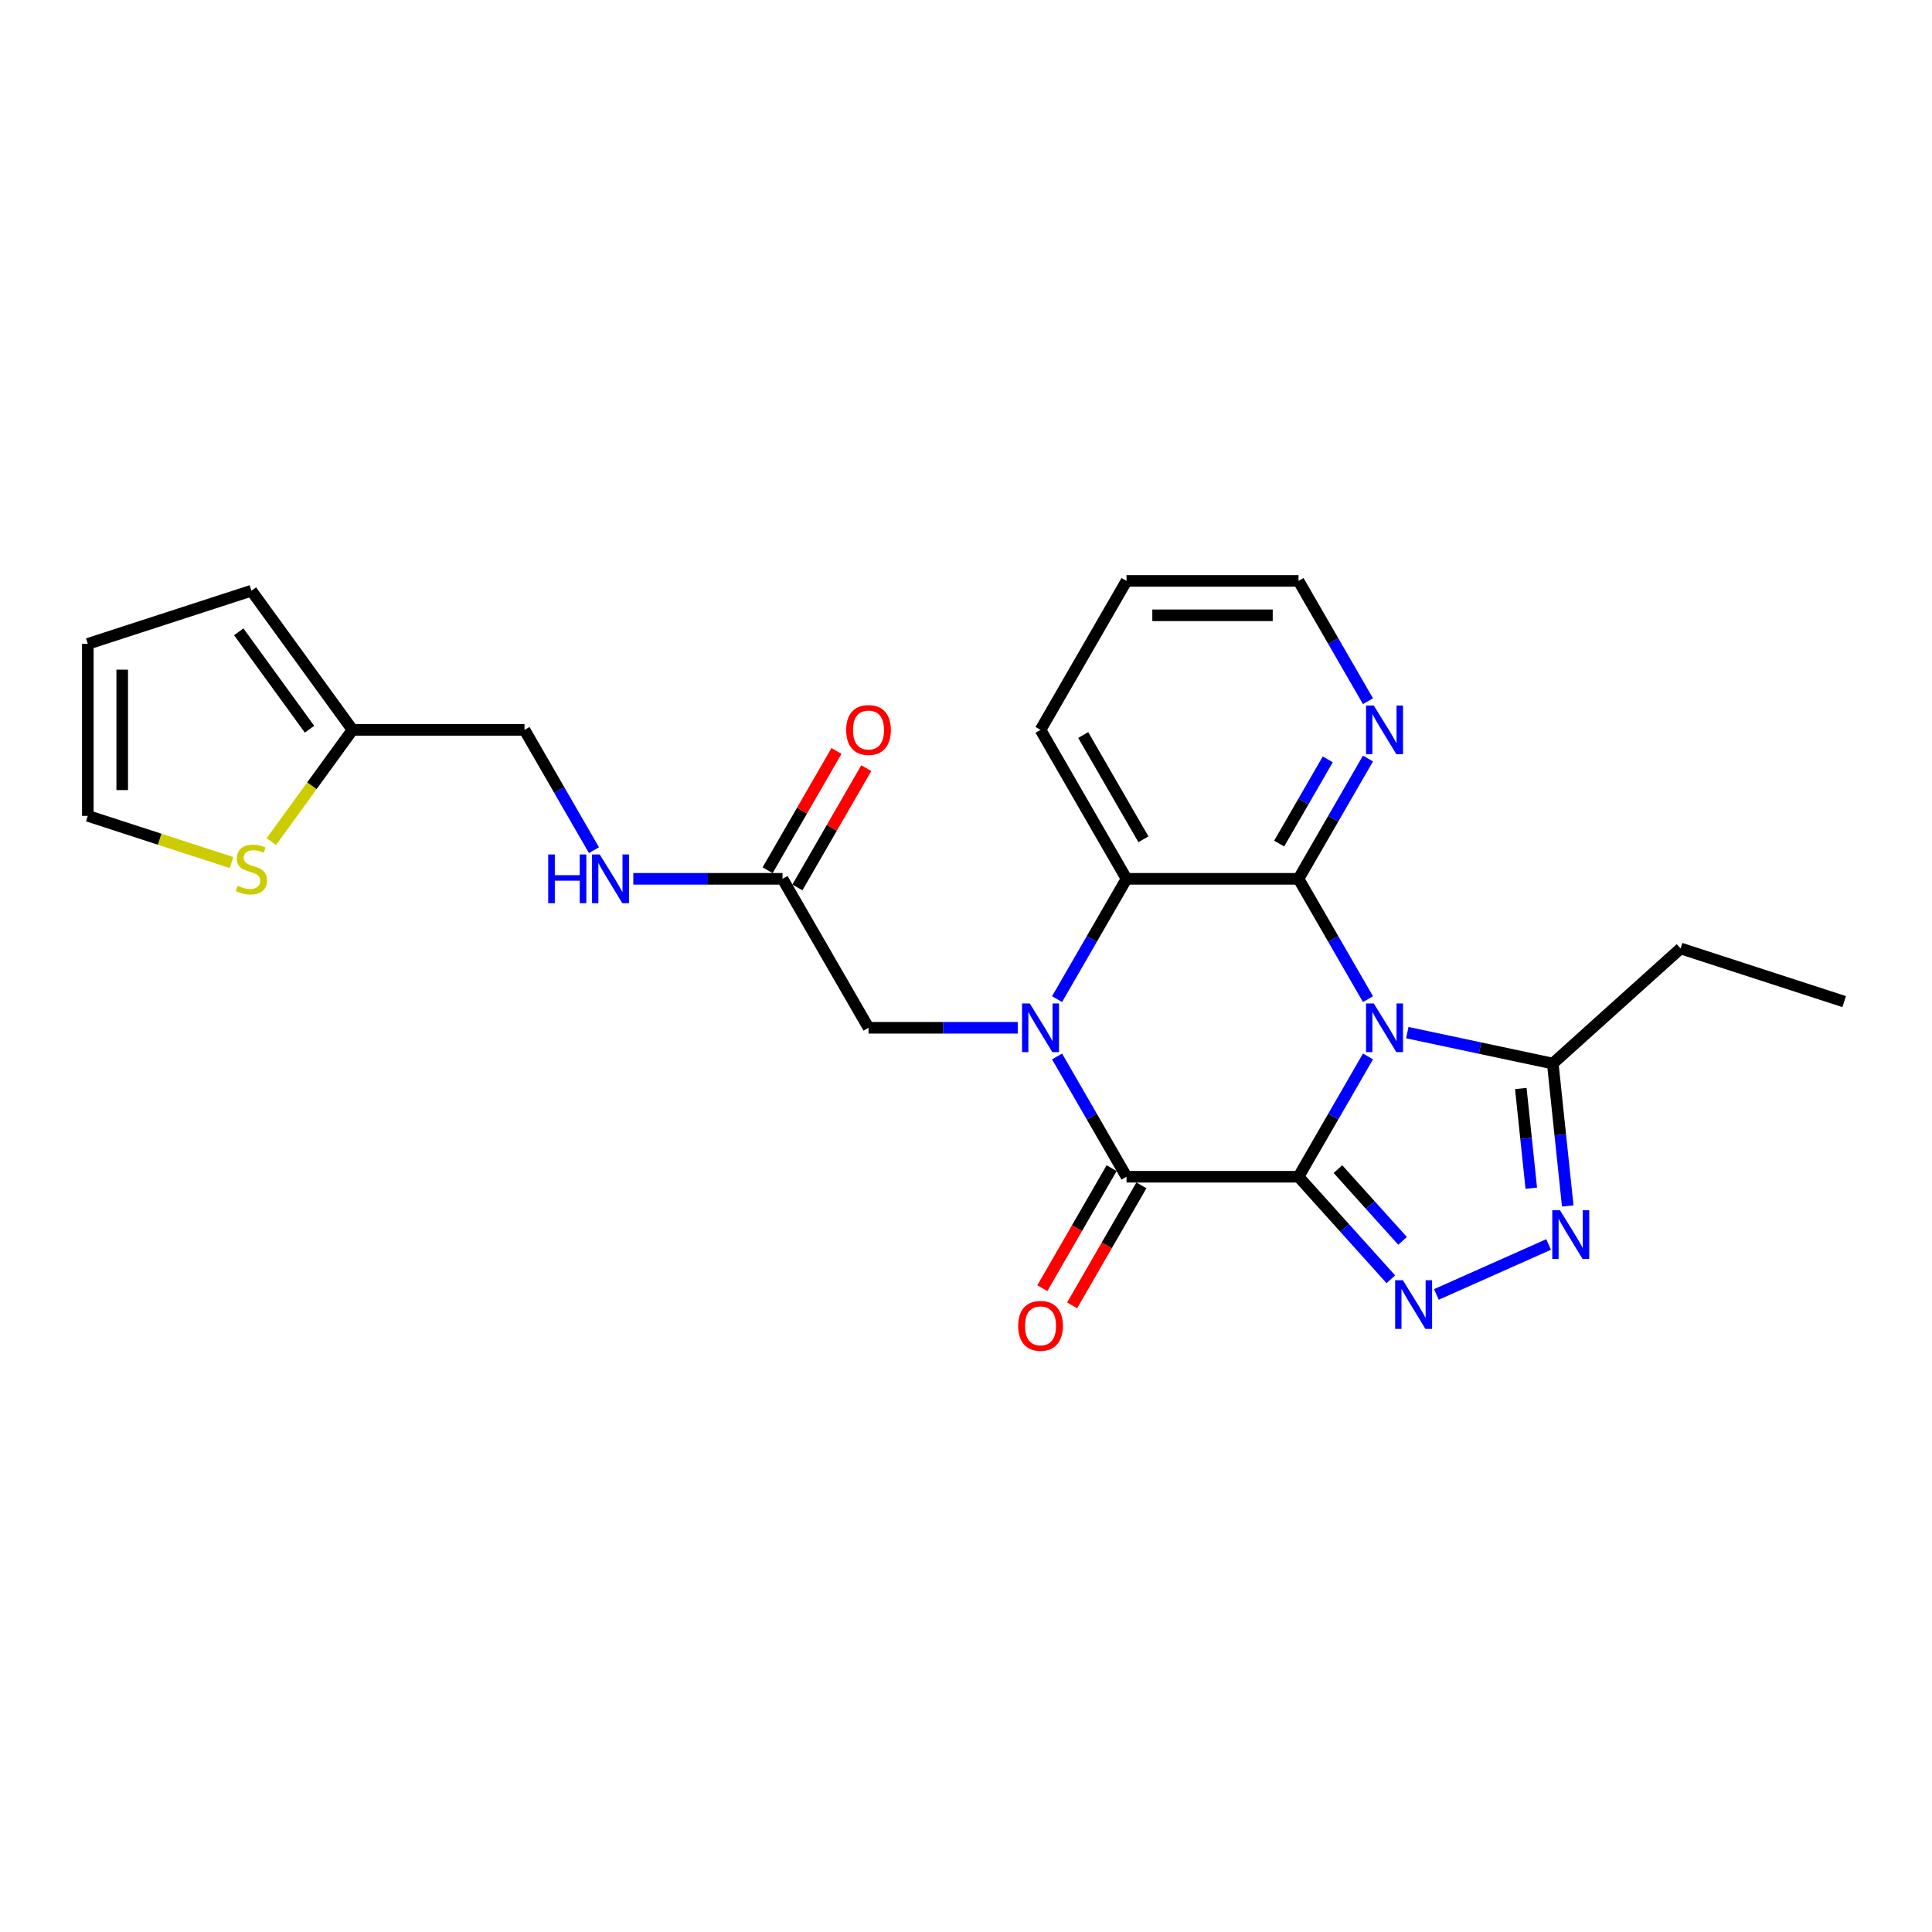 <?xml version='1.0' encoding='iso-8859-1'?>
<svg version='1.1' baseProfile='full'
              xmlns='http://www.w3.org/2000/svg'
                      xmlns:rdkit='http://www.rdkit.org/xml'
                      xmlns:xlink='http://www.w3.org/1999/xlink'
                  xml:space='preserve'
width='1000px' height='1000px' viewBox='0 0 1000 1000'>
<!-- END OF HEADER -->
<rect style='opacity:1.0;fill:#FFFFFF;stroke:none' width='1000' height='1000' x='0' y='0'> </rect>
<path class='bond-0' d='M 672.115,609.082 L 690.09,577.947' style='fill:none;fill-rule:evenodd;stroke:#000000;stroke-width:6px;stroke-linecap:butt;stroke-linejoin:miter;stroke-opacity:1' />
<path class='bond-0' d='M 690.09,577.947 L 708.066,546.813' style='fill:none;fill-rule:evenodd;stroke:#0000FF;stroke-width:6px;stroke-linecap:butt;stroke-linejoin:miter;stroke-opacity:1' />
<path class='bond-2' d='M 672.115,609.082 L 583.086,609.082' style='fill:none;fill-rule:evenodd;stroke:#000000;stroke-width:6px;stroke-linecap:butt;stroke-linejoin:miter;stroke-opacity:1' />
<path class='bond-4' d='M 672.115,609.082 L 696.007,635.617' style='fill:none;fill-rule:evenodd;stroke:#000000;stroke-width:6px;stroke-linecap:butt;stroke-linejoin:miter;stroke-opacity:1' />
<path class='bond-4' d='M 696.007,635.617 L 719.899,662.152' style='fill:none;fill-rule:evenodd;stroke:#0000FF;stroke-width:6px;stroke-linecap:butt;stroke-linejoin:miter;stroke-opacity:1' />
<path class='bond-4' d='M 692.515,605.128 L 709.239,623.702' style='fill:none;fill-rule:evenodd;stroke:#000000;stroke-width:6px;stroke-linecap:butt;stroke-linejoin:miter;stroke-opacity:1' />
<path class='bond-4' d='M 709.239,623.702 L 725.964,642.277' style='fill:none;fill-rule:evenodd;stroke:#0000FF;stroke-width:6px;stroke-linecap:butt;stroke-linejoin:miter;stroke-opacity:1' />
<path class='bond-3' d='M 708.066,517.148 L 690.09,486.014' style='fill:none;fill-rule:evenodd;stroke:#0000FF;stroke-width:6px;stroke-linecap:butt;stroke-linejoin:miter;stroke-opacity:1' />
<path class='bond-3' d='M 690.09,486.014 L 672.115,454.879' style='fill:none;fill-rule:evenodd;stroke:#000000;stroke-width:6px;stroke-linecap:butt;stroke-linejoin:miter;stroke-opacity:1' />
<path class='bond-7' d='M 728.417,534.486 L 766.065,542.488' style='fill:none;fill-rule:evenodd;stroke:#0000FF;stroke-width:6px;stroke-linecap:butt;stroke-linejoin:miter;stroke-opacity:1' />
<path class='bond-7' d='M 766.065,542.488 L 803.713,550.49' style='fill:none;fill-rule:evenodd;stroke:#000000;stroke-width:6px;stroke-linecap:butt;stroke-linejoin:miter;stroke-opacity:1' />
<path class='bond-1' d='M 547.135,546.813 L 565.11,577.947' style='fill:none;fill-rule:evenodd;stroke:#0000FF;stroke-width:6px;stroke-linecap:butt;stroke-linejoin:miter;stroke-opacity:1' />
<path class='bond-1' d='M 565.11,577.947 L 583.086,609.082' style='fill:none;fill-rule:evenodd;stroke:#000000;stroke-width:6px;stroke-linecap:butt;stroke-linejoin:miter;stroke-opacity:1' />
<path class='bond-5' d='M 547.135,517.148 L 565.11,486.014' style='fill:none;fill-rule:evenodd;stroke:#0000FF;stroke-width:6px;stroke-linecap:butt;stroke-linejoin:miter;stroke-opacity:1' />
<path class='bond-5' d='M 565.11,486.014 L 583.086,454.879' style='fill:none;fill-rule:evenodd;stroke:#000000;stroke-width:6px;stroke-linecap:butt;stroke-linejoin:miter;stroke-opacity:1' />
<path class='bond-8' d='M 526.784,531.98 L 488.163,531.98' style='fill:none;fill-rule:evenodd;stroke:#0000FF;stroke-width:6px;stroke-linecap:butt;stroke-linejoin:miter;stroke-opacity:1' />
<path class='bond-8' d='M 488.163,531.98 L 449.543,531.98' style='fill:none;fill-rule:evenodd;stroke:#000000;stroke-width:6px;stroke-linecap:butt;stroke-linejoin:miter;stroke-opacity:1' />
<path class='bond-13' d='M 575.376,604.63 L 557.441,635.693' style='fill:none;fill-rule:evenodd;stroke:#000000;stroke-width:6px;stroke-linecap:butt;stroke-linejoin:miter;stroke-opacity:1' />
<path class='bond-13' d='M 557.441,635.693 L 539.507,666.757' style='fill:none;fill-rule:evenodd;stroke:#FF0000;stroke-width:6px;stroke-linecap:butt;stroke-linejoin:miter;stroke-opacity:1' />
<path class='bond-13' d='M 590.796,613.533 L 572.862,644.596' style='fill:none;fill-rule:evenodd;stroke:#000000;stroke-width:6px;stroke-linecap:butt;stroke-linejoin:miter;stroke-opacity:1' />
<path class='bond-13' d='M 572.862,644.596 L 554.927,675.66' style='fill:none;fill-rule:evenodd;stroke:#FF0000;stroke-width:6px;stroke-linecap:butt;stroke-linejoin:miter;stroke-opacity:1' />
<path class='bond-9' d='M 672.115,454.879 L 690.09,423.744' style='fill:none;fill-rule:evenodd;stroke:#000000;stroke-width:6px;stroke-linecap:butt;stroke-linejoin:miter;stroke-opacity:1' />
<path class='bond-9' d='M 690.09,423.744 L 708.066,392.61' style='fill:none;fill-rule:evenodd;stroke:#0000FF;stroke-width:6px;stroke-linecap:butt;stroke-linejoin:miter;stroke-opacity:1' />
<path class='bond-9' d='M 662.087,436.636 L 674.67,414.842' style='fill:none;fill-rule:evenodd;stroke:#000000;stroke-width:6px;stroke-linecap:butt;stroke-linejoin:miter;stroke-opacity:1' />
<path class='bond-9' d='M 674.67,414.842 L 687.253,393.047' style='fill:none;fill-rule:evenodd;stroke:#0000FF;stroke-width:6px;stroke-linecap:butt;stroke-linejoin:miter;stroke-opacity:1' />
<path class='bond-26' d='M 672.115,454.879 L 583.086,454.879' style='fill:none;fill-rule:evenodd;stroke:#000000;stroke-width:6px;stroke-linecap:butt;stroke-linejoin:miter;stroke-opacity:1' />
<path class='bond-6' d='M 743.474,669.995 L 801.554,644.136' style='fill:none;fill-rule:evenodd;stroke:#0000FF;stroke-width:6px;stroke-linecap:butt;stroke-linejoin:miter;stroke-opacity:1' />
<path class='bond-20' d='M 583.086,454.879 L 538.571,377.778' style='fill:none;fill-rule:evenodd;stroke:#000000;stroke-width:6px;stroke-linecap:butt;stroke-linejoin:miter;stroke-opacity:1' />
<path class='bond-20' d='M 591.829,434.411 L 560.669,380.44' style='fill:none;fill-rule:evenodd;stroke:#000000;stroke-width:6px;stroke-linecap:butt;stroke-linejoin:miter;stroke-opacity:1' />
<path class='bond-25' d='M 811.46,624.199 L 807.586,587.345' style='fill:none;fill-rule:evenodd;stroke:#0000FF;stroke-width:6px;stroke-linecap:butt;stroke-linejoin:miter;stroke-opacity:1' />
<path class='bond-25' d='M 807.586,587.345 L 803.713,550.49' style='fill:none;fill-rule:evenodd;stroke:#000000;stroke-width:6px;stroke-linecap:butt;stroke-linejoin:miter;stroke-opacity:1' />
<path class='bond-25' d='M 792.589,615.004 L 789.878,589.206' style='fill:none;fill-rule:evenodd;stroke:#0000FF;stroke-width:6px;stroke-linecap:butt;stroke-linejoin:miter;stroke-opacity:1' />
<path class='bond-25' d='M 789.878,589.206 L 787.166,563.408' style='fill:none;fill-rule:evenodd;stroke:#000000;stroke-width:6px;stroke-linecap:butt;stroke-linejoin:miter;stroke-opacity:1' />
<path class='bond-21' d='M 803.713,550.49 L 869.874,490.919' style='fill:none;fill-rule:evenodd;stroke:#000000;stroke-width:6px;stroke-linecap:butt;stroke-linejoin:miter;stroke-opacity:1' />
<path class='bond-10' d='M 449.543,531.98 L 405.028,454.879' style='fill:none;fill-rule:evenodd;stroke:#000000;stroke-width:6px;stroke-linecap:butt;stroke-linejoin:miter;stroke-opacity:1' />
<path class='bond-22' d='M 708.066,362.946 L 690.09,331.811' style='fill:none;fill-rule:evenodd;stroke:#0000FF;stroke-width:6px;stroke-linecap:butt;stroke-linejoin:miter;stroke-opacity:1' />
<path class='bond-22' d='M 690.09,331.811 L 672.115,300.676' style='fill:none;fill-rule:evenodd;stroke:#000000;stroke-width:6px;stroke-linecap:butt;stroke-linejoin:miter;stroke-opacity:1' />
<path class='bond-14' d='M 405.028,454.879 L 366.407,454.879' style='fill:none;fill-rule:evenodd;stroke:#000000;stroke-width:6px;stroke-linecap:butt;stroke-linejoin:miter;stroke-opacity:1' />
<path class='bond-14' d='M 366.407,454.879 L 327.787,454.879' style='fill:none;fill-rule:evenodd;stroke:#0000FF;stroke-width:6px;stroke-linecap:butt;stroke-linejoin:miter;stroke-opacity:1' />
<path class='bond-18' d='M 412.738,459.33 L 430.56,428.463' style='fill:none;fill-rule:evenodd;stroke:#000000;stroke-width:6px;stroke-linecap:butt;stroke-linejoin:miter;stroke-opacity:1' />
<path class='bond-18' d='M 430.56,428.463 L 448.381,397.596' style='fill:none;fill-rule:evenodd;stroke:#FF0000;stroke-width:6px;stroke-linecap:butt;stroke-linejoin:miter;stroke-opacity:1' />
<path class='bond-18' d='M 397.318,450.428 L 415.139,419.56' style='fill:none;fill-rule:evenodd;stroke:#000000;stroke-width:6px;stroke-linecap:butt;stroke-linejoin:miter;stroke-opacity:1' />
<path class='bond-18' d='M 415.139,419.56 L 432.961,388.693' style='fill:none;fill-rule:evenodd;stroke:#FF0000;stroke-width:6px;stroke-linecap:butt;stroke-linejoin:miter;stroke-opacity:1' />
<path class='bond-11' d='M 140.436,435.614 L 161.446,406.696' style='fill:none;fill-rule:evenodd;stroke:#CCCC00;stroke-width:6px;stroke-linecap:butt;stroke-linejoin:miter;stroke-opacity:1' />
<path class='bond-11' d='M 161.446,406.696 L 182.456,377.778' style='fill:none;fill-rule:evenodd;stroke:#000000;stroke-width:6px;stroke-linecap:butt;stroke-linejoin:miter;stroke-opacity:1' />
<path class='bond-15' d='M 119.817,446.454 L 82.635,434.373' style='fill:none;fill-rule:evenodd;stroke:#CCCC00;stroke-width:6px;stroke-linecap:butt;stroke-linejoin:miter;stroke-opacity:1' />
<path class='bond-15' d='M 82.635,434.373 L 45.455,422.292' style='fill:none;fill-rule:evenodd;stroke:#000000;stroke-width:6px;stroke-linecap:butt;stroke-linejoin:miter;stroke-opacity:1' />
<path class='bond-12' d='M 182.456,377.778 L 271.485,377.778' style='fill:none;fill-rule:evenodd;stroke:#000000;stroke-width:6px;stroke-linecap:butt;stroke-linejoin:miter;stroke-opacity:1' />
<path class='bond-16' d='M 182.456,377.778 L 130.126,305.752' style='fill:none;fill-rule:evenodd;stroke:#000000;stroke-width:6px;stroke-linecap:butt;stroke-linejoin:miter;stroke-opacity:1' />
<path class='bond-16' d='M 160.201,377.44 L 123.57,327.022' style='fill:none;fill-rule:evenodd;stroke:#000000;stroke-width:6px;stroke-linecap:butt;stroke-linejoin:miter;stroke-opacity:1' />
<path class='bond-19' d='M 307.436,440.047 L 289.46,408.912' style='fill:none;fill-rule:evenodd;stroke:#0000FF;stroke-width:6px;stroke-linecap:butt;stroke-linejoin:miter;stroke-opacity:1' />
<path class='bond-19' d='M 289.46,408.912 L 271.485,377.778' style='fill:none;fill-rule:evenodd;stroke:#000000;stroke-width:6px;stroke-linecap:butt;stroke-linejoin:miter;stroke-opacity:1' />
<path class='bond-28' d='M 45.455,422.292 L 45.455,333.263' style='fill:none;fill-rule:evenodd;stroke:#000000;stroke-width:6px;stroke-linecap:butt;stroke-linejoin:miter;stroke-opacity:1' />
<path class='bond-28' d='M 63.26,408.938 L 63.26,346.618' style='fill:none;fill-rule:evenodd;stroke:#000000;stroke-width:6px;stroke-linecap:butt;stroke-linejoin:miter;stroke-opacity:1' />
<path class='bond-17' d='M 130.126,305.752 L 45.455,333.263' style='fill:none;fill-rule:evenodd;stroke:#000000;stroke-width:6px;stroke-linecap:butt;stroke-linejoin:miter;stroke-opacity:1' />
<path class='bond-23' d='M 538.571,377.778 L 583.086,300.676' style='fill:none;fill-rule:evenodd;stroke:#000000;stroke-width:6px;stroke-linecap:butt;stroke-linejoin:miter;stroke-opacity:1' />
<path class='bond-24' d='M 869.874,490.919 L 954.545,518.43' style='fill:none;fill-rule:evenodd;stroke:#000000;stroke-width:6px;stroke-linecap:butt;stroke-linejoin:miter;stroke-opacity:1' />
<path class='bond-27' d='M 672.115,300.676 L 583.086,300.676' style='fill:none;fill-rule:evenodd;stroke:#000000;stroke-width:6px;stroke-linecap:butt;stroke-linejoin:miter;stroke-opacity:1' />
<path class='bond-27' d='M 658.76,318.482 L 596.44,318.482' style='fill:none;fill-rule:evenodd;stroke:#000000;stroke-width:6px;stroke-linecap:butt;stroke-linejoin:miter;stroke-opacity:1' />
<path  class='atom-1' d='M 711.056 519.374
L 719.318 532.728
Q 720.137 534.046, 721.455 536.432
Q 722.772 538.818, 722.843 538.96
L 722.843 519.374
L 726.191 519.374
L 726.191 544.587
L 722.737 544.587
L 713.869 529.986
Q 712.837 528.277, 711.733 526.318
Q 710.664 524.359, 710.344 523.754
L 710.344 544.587
L 707.068 544.587
L 707.068 519.374
L 711.056 519.374
' fill='#0000FF'/>
<path  class='atom-2' d='M 532.998 519.374
L 541.26 532.728
Q 542.079 534.046, 543.397 536.432
Q 544.714 538.818, 544.786 538.96
L 544.786 519.374
L 548.133 519.374
L 548.133 544.587
L 544.679 544.587
L 535.812 529.986
Q 534.779 528.277, 533.675 526.318
Q 532.607 524.359, 532.286 523.754
L 532.286 544.587
L 529.01 544.587
L 529.01 519.374
L 532.998 519.374
' fill='#0000FF'/>
<path  class='atom-5' d='M 726.114 662.636
L 734.375 675.991
Q 735.194 677.308, 736.512 679.694
Q 737.83 682.08, 737.901 682.223
L 737.901 662.636
L 741.248 662.636
L 741.248 687.849
L 737.794 687.849
L 728.927 673.249
Q 727.894 671.539, 726.79 669.581
Q 725.722 667.622, 725.401 667.017
L 725.401 687.849
L 722.125 687.849
L 722.125 662.636
L 726.114 662.636
' fill='#0000FF'/>
<path  class='atom-7' d='M 807.445 626.425
L 815.707 639.779
Q 816.526 641.097, 817.844 643.483
Q 819.162 645.869, 819.233 646.011
L 819.233 626.425
L 822.58 626.425
L 822.58 651.638
L 819.126 651.638
L 810.259 637.037
Q 809.226 635.328, 808.122 633.369
Q 807.054 631.411, 806.733 630.805
L 806.733 651.638
L 803.457 651.638
L 803.457 626.425
L 807.445 626.425
' fill='#0000FF'/>
<path  class='atom-10' d='M 711.056 365.171
L 719.318 378.526
Q 720.137 379.843, 721.455 382.229
Q 722.772 384.615, 722.843 384.758
L 722.843 365.171
L 726.191 365.171
L 726.191 390.384
L 722.737 390.384
L 713.869 375.784
Q 712.837 374.074, 711.733 372.116
Q 710.664 370.157, 710.344 369.551
L 710.344 390.384
L 707.068 390.384
L 707.068 365.171
L 711.056 365.171
' fill='#0000FF'/>
<path  class='atom-12' d='M 123.004 458.457
Q 123.289 458.564, 124.464 459.063
Q 125.639 459.561, 126.921 459.882
Q 128.239 460.167, 129.521 460.167
Q 131.907 460.167, 133.295 459.027
Q 134.684 457.852, 134.684 455.822
Q 134.684 454.433, 133.972 453.578
Q 133.295 452.724, 132.227 452.261
Q 131.159 451.798, 129.378 451.264
Q 127.135 450.587, 125.781 449.946
Q 124.464 449.305, 123.502 447.952
Q 122.576 446.599, 122.576 444.319
Q 122.576 441.15, 124.713 439.191
Q 126.885 437.233, 131.159 437.233
Q 134.079 437.233, 137.391 438.622
L 136.572 441.364
Q 133.545 440.117, 131.266 440.117
Q 128.808 440.117, 127.455 441.15
Q 126.102 442.147, 126.138 443.892
Q 126.138 445.245, 126.814 446.064
Q 127.526 446.883, 128.524 447.346
Q 129.556 447.809, 131.266 448.344
Q 133.545 449.056, 134.898 449.768
Q 136.251 450.48, 137.213 451.94
Q 138.21 453.365, 138.21 455.822
Q 138.21 459.312, 135.86 461.199
Q 133.545 463.051, 129.663 463.051
Q 127.42 463.051, 125.71 462.553
Q 124.036 462.09, 122.042 461.271
L 123.004 458.457
' fill='#CCCC00'/>
<path  class='atom-14' d='M 526.998 686.254
Q 526.998 680.2, 529.989 676.817
Q 532.98 673.434, 538.571 673.434
Q 544.162 673.434, 547.154 676.817
Q 550.145 680.2, 550.145 686.254
Q 550.145 692.379, 547.118 695.869
Q 544.091 699.324, 538.571 699.324
Q 533.016 699.324, 529.989 695.869
Q 526.998 692.415, 526.998 686.254
M 538.571 696.475
Q 542.417 696.475, 544.483 693.911
Q 546.584 691.311, 546.584 686.254
Q 546.584 681.304, 544.483 678.811
Q 542.417 676.283, 538.571 676.283
Q 534.725 676.283, 532.624 678.776
Q 530.559 681.268, 530.559 686.254
Q 530.559 691.347, 532.624 693.911
Q 534.725 696.475, 538.571 696.475
' fill='#FF0000'/>
<path  class='atom-15' d='M 283.753 442.273
L 287.172 442.273
L 287.172 452.992
L 300.063 452.992
L 300.063 442.273
L 303.482 442.273
L 303.482 467.486
L 300.063 467.486
L 300.063 455.841
L 287.172 455.841
L 287.172 467.486
L 283.753 467.486
L 283.753 442.273
' fill='#0000FF'/>
<path  class='atom-15' d='M 310.426 442.273
L 318.688 455.627
Q 319.507 456.945, 320.825 459.33
Q 322.142 461.716, 322.213 461.859
L 322.213 442.273
L 325.561 442.273
L 325.561 467.486
L 322.107 467.486
L 313.239 452.885
Q 312.207 451.175, 311.103 449.217
Q 310.034 447.258, 309.714 446.653
L 309.714 467.486
L 306.438 467.486
L 306.438 442.273
L 310.426 442.273
' fill='#0000FF'/>
<path  class='atom-19' d='M 437.969 377.849
Q 437.969 371.795, 440.96 368.412
Q 443.952 365.029, 449.543 365.029
Q 455.134 365.029, 458.125 368.412
Q 461.116 371.795, 461.116 377.849
Q 461.116 383.974, 458.089 387.464
Q 455.062 390.918, 449.543 390.918
Q 443.987 390.918, 440.96 387.464
Q 437.969 384.01, 437.969 377.849
M 449.543 388.069
Q 453.389 388.069, 455.454 385.505
Q 457.555 382.906, 457.555 377.849
Q 457.555 372.899, 455.454 370.406
Q 453.389 367.878, 449.543 367.878
Q 445.697 367.878, 443.595 370.371
Q 441.53 372.863, 441.53 377.849
Q 441.53 382.941, 443.595 385.505
Q 445.697 388.069, 449.543 388.069
' fill='#FF0000'/>
</svg>
